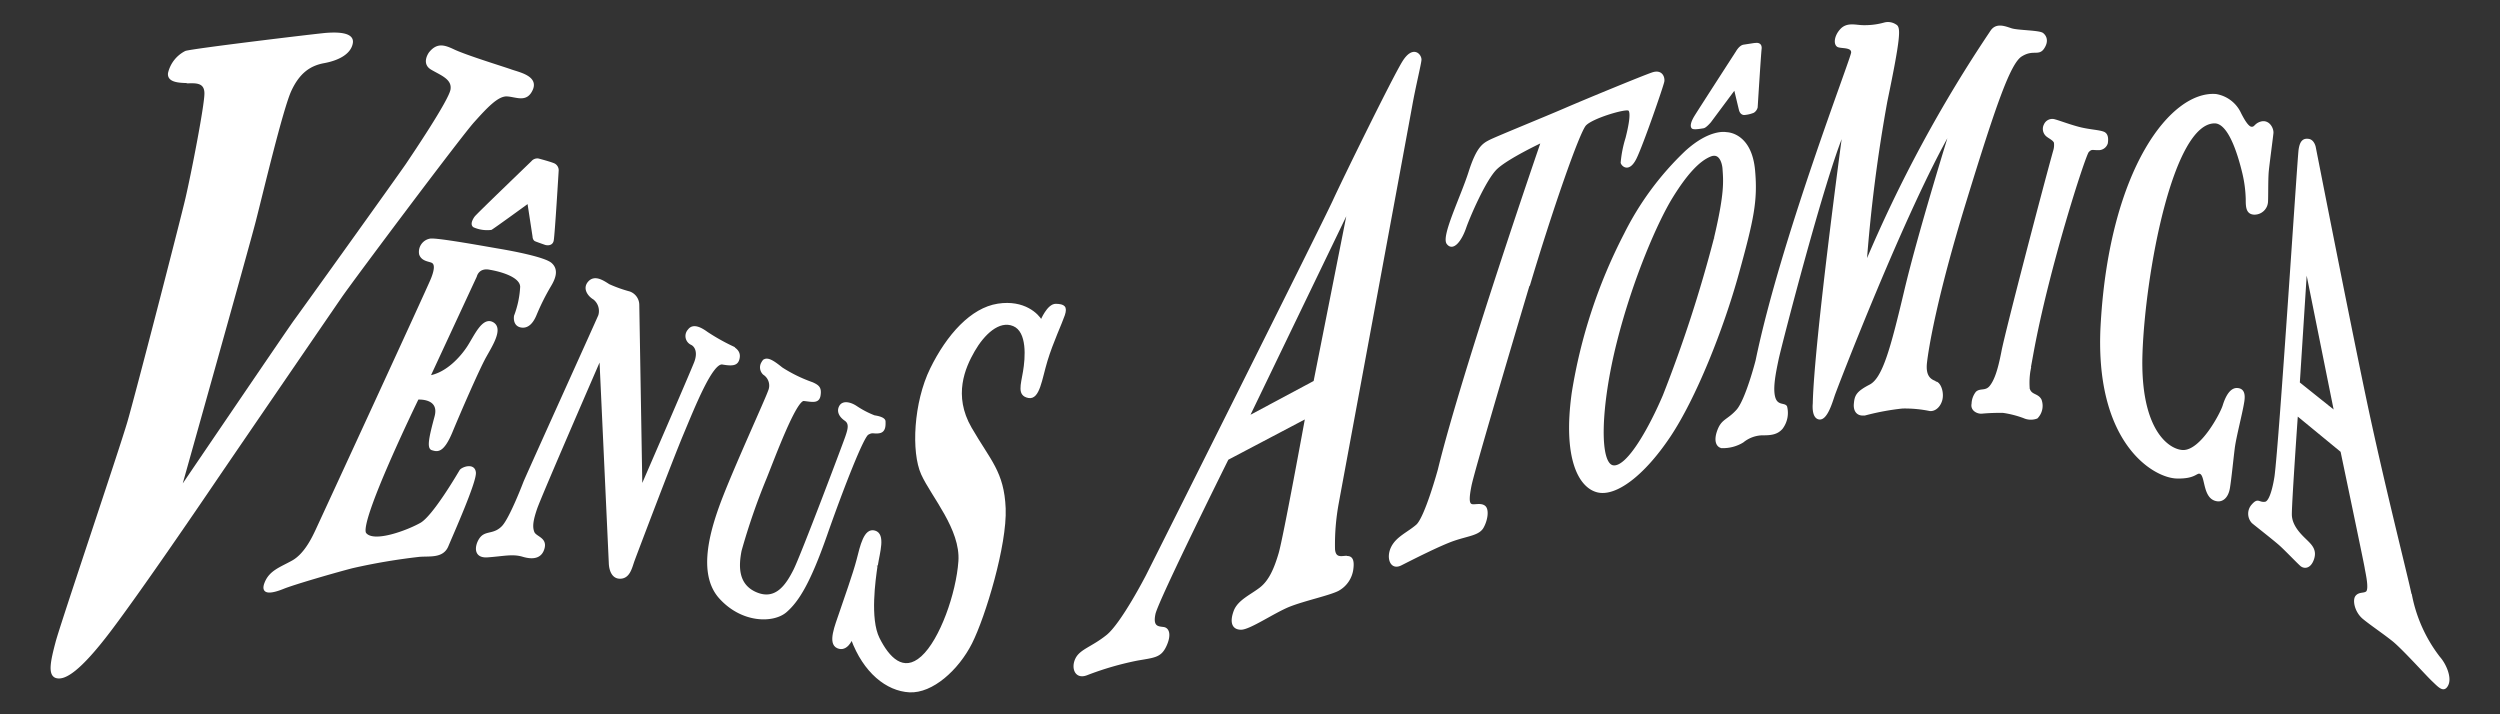 <svg viewBox="0 0 342.12 97.76" xmlns="http://www.w3.org/2000/svg" data-name="Layer 1" id="Layer_1"><rect x="0" y="0" width="342.12" height="97.76" fill="#333333" stroke="none"/><defs><style>.cls-1,.cls-2{fill:#fff;stroke:#fff;stroke-miterlimit:10;}.cls-1{stroke-width:0.25px;}.cls-2{stroke-width:0.25px;}</style></defs><path d="M25.55,11.28c1.05,0,2.55-.22,2.55,1.51S26.26,23.91,25.49,27.2s-6.81,26.67-7.92,30.5S8.38,85.41,7.73,87.88s-1.13,4.5,0,4.8,3.16-.88,7.32-6.37S27.49,68.66,29.25,66.06,44.93,43.13,46.64,40.65s16.34-22,18.14-24S68.1,13,69.39,13.07s2.65.9,3.41-.84S71,10,69.94,9.62s-6-1.89-7.8-2.72c-1.36-.65-2.3-.94-3.33.34,0,0-1.05,1.4.23,2.17s3,1.33,2.73,2.88-5.31,9-6.12,10.21S41.05,42.94,40.32,43.92,24.68,66.86,24.68,66.86s9.21-32.75,10.2-36.6,3.73-15.43,4.89-17.91,2.66-3.48,4.56-3.83,3.58-1.18,3.83-2.63-2.32-1.35-3.47-1.27S26.34,6.77,25.41,7.09A4.39,4.39,0,0,0,23.12,10c-.16,1.15,1.38,1.21,2.43,1.24" class="cls-1"></path><path d="M73.29,32.91c.32.13,1.36.49,1.36.49s.85.25,1-.49.68-9.57.68-9.57a.92.92,0,0,0-.54-.88c-.6-.25-2.14-.65-2.14-.65a.94.94,0,0,0-.84.34c-.45.44-7.56,7.27-7.76,7.57,0,0-.72.94-.18,1.28a4.51,4.51,0,0,0,2.34.34c.27-.13,5.08-3.63,5.08-3.63L73,32.35s0,.43.29.56" class="cls-1"></path><path d="M43.31,72.54c-.55,1.18-1.6,3.34-3.26,4.27s-3.11,1.35-3.74,3,1.09,1.21,2.47.65,6.83-2.15,9.41-2.82a83.65,83.65,0,0,1,9.19-1.56c1.44-.12,3.2.22,3.86-1.37S65.13,65.9,65,64.66s-1.77-.63-2-.25-3.64,6.24-5.39,7.24-6.46,2.8-7.6,1.37,7.16-18.46,7.16-18.46,3.15-.25,2.42,2.46-1.09,4.29-.45,4.47,1.44.55,2.67-2.42,3.7-8.63,4.61-10.26,2.34-3.86,1-4.61S65,46,64.06,47.45s-2.9,3.65-5.29,4.06l6.36-13.7s.3-1.39,2-1c0,0,4.11.64,4.18,2.42a13,13,0,0,1-.84,4c-.06.37-.07,1.29.83,1.46s1.55-.52,2-1.6a31.28,31.28,0,0,1,2-4c.67-1.12,1-2.2.11-3s-5.4-1.64-7.12-1.93-8.6-1.55-9.43-1.38a1.72,1.72,0,0,0-1.38,2c.29.89,1.3.87,1.69,1.09s.51.83-.08,2.3S43.86,71.36,43.31,72.54" class="cls-1"></path><path d="M81.28,40.88A2.15,2.15,0,0,1,82,43.17c-.27.67-9,19.93-10.23,22.76,0,0-1.92,5.06-3,6.16s-2.08.7-2.8,1.35-1.43,2.86.74,2.71,3.43-.5,4.84-.08,2.53.24,2.86-1.1-1.14-1.43-1.41-2.14-.2-1.54.39-3.26,8.76-20.5,8.76-20.5l1.29,28s0,1.94,1.34,2,1.6-1.45,1.94-2.37,5.1-13.51,6.71-17.35,4-9.84,5.44-9.59,2,.13,2.2-.64-.15-1.28-1-1.71a27.9,27.9,0,0,1-3.3-1.87c-.73-.53-1.88-1.24-2.52-.37a1.2,1.2,0,0,0,.36,1.9c.55.25,1.06,1.08.51,2.52s-7.34,17.08-7.34,17.08l-.42-24.95A1.83,1.83,0,0,0,86.12,40a18.45,18.45,0,0,1-2.8-1c-.77-.49-1.91-1.29-2.72-.4s0,1.89.68,2.28" class="cls-1"></path><path d="M105.19,53.63c-.43,1.19-4.14,9.31-6,14s-3.73,10.81-.65,14.2,7.34,3.3,9,1.86,3.22-3.9,5.52-10.46,5-13.43,5.69-13.84.81-.09,1.59-.23.73-1,.72-1.49-1.12-.67-1.41-.71a12.75,12.75,0,0,1-2.46-1.28c-.8-.54-1.82-.78-2.22-.08s0,1.39.7,1.87.49,1.25.12,2.33-6.08,16.22-7.09,18.22-2.48,4.3-5.21,3.15-2.5-3.9-2.13-5.82a88.94,88.94,0,0,1,3.43-9.93c1-2.46,4.06-10.8,5.22-10.67s2,.38,2.16-.65-.18-1.29-1-1.67A20,20,0,0,1,107,50.4c-1.09-.87-2.19-1.71-2.66-.81a1.23,1.23,0,0,0,.19,1.59,1.89,1.89,0,0,1,.65,2.45" class="cls-1"></path><path d="M120,77.4c.27-1.81,1.09-4.26-.29-4.67s-1.88,2-2.37,3.9-1.77,5.46-2.36,7.22-1.62,4.18-.36,4.74,1.94-1.19,1.94-1.19c1.68,4.58,4.81,7.06,7.9,7.22s6.62-3,8.45-6.63,4.79-13.43,4.59-18.41-2.07-6.53-4.65-11-.89-8.29.42-10.57,3.41-4.34,5.43-3.5,1.74,4.46,1.42,6.35-.8,3.2.63,3.48,1.71-2.47,2.48-5,2-5.13,2.37-6.24,0-1.37-1.1-1.4-2,2.2-2,2.2c-.47-.83-2.33-2.78-5.94-2.22s-6.88,4.16-9.15,8.79-2.6,11.39-1.23,14.41,5.41,7.52,5.1,11.93-2.54,10.77-5.11,13.09-4.6.12-5.93-2.55-.54-8.07-.28-9.88" class="cls-1"></path><path d="M184.31,76.18c-.63,0-1.62.39-1.74-1a31.17,31.17,0,0,1,.51-6.32c.38-2.09,9.63-52,10.07-54.47s1.19-5.53,1.25-6.18-1-2-2.41.31-8.05,15.84-9.53,19.06S159,74.69,156.94,78.77c0,0-3.39,6.59-5.44,8.23s-3.62,1.94-4.22,3.17-.08,2.7,1.43,2.12a41.5,41.5,0,0,1,6.86-2c2.38-.42,3.21-.4,3.91-1.86s.46-2.4-.25-2.5S157.6,85.88,158,84,168,62.82,168,62.82l10.73-5.65s-3,16.44-3.63,18.57-1.35,3.79-2.64,4.78-3,1.71-3.52,3.14-.28,2.39.9,2.39,4.58-2.35,6.65-3.16,5.36-1.51,6.6-2.13a3.82,3.82,0,0,0,2-3c.14-1.19-.18-1.59-.81-1.54M170.85,57.05l13.7-28.39-4.67,23.56Z" class="cls-1"></path><path d="M209.23,39.09c3.07-10.28,6.79-21,7.71-22s5.33-2.31,5.93-2.08-.05,2.94-.3,3.91a15.73,15.73,0,0,0-.66,3.35c.11.39,1,1.26,1.93-.63s3.73-10,3.8-10.52-.23-1.52-1.51-1.09-9.19,3.69-11.89,4.86-9.43,3.9-10.33,4.36-1.73.89-2.82,4.31-3.75,8.78-3,9.76,1.83-.42,2.43-2.17c.45-1.31,2.71-6.65,4.28-8.12S211,19.39,211,19.39s-10.8,31.31-14.11,44.89c0,0-1.8,6.58-3,7.62s-2.71,1.62-3.4,3-.17,3.06,1.22,2.36,5.33-2.72,7.27-3.38,3.37-.73,3.93-1.72.77-2.41.25-2.84-1.42-.07-1.81-.23-.48-.76-.1-2.65,4.86-17.07,7.93-27.36" class="cls-1"></path><path d="M240.15,6l-1.55.24c-.51.1-.92.84-.92.84s-5.17,8-5.69,8.85-.57,1.36-.39,1.55,1.2,0,1.51-.05.92-.77.92-.77l3.37-4.53s.52,2.19.69,2.88.65.6.65.6a4.07,4.07,0,0,0,1.21-.29,1.08,1.08,0,0,0,.46-.64s.44-7.1.54-8-.8-.66-.8-.66" class="cls-1"></path><path d="M240.06,23.38c-.45-5.21-3.81-5.17-3.81-5.17s-2.17-.52-5.53,2.53a40.46,40.46,0,0,0-8.36,11.31,71.78,71.78,0,0,0-7.15,21.74c-1.23,8.9.91,12.82,3.38,13.46s6.3-2.2,9.86-7.51,7.3-14.77,9.37-22.25,2.6-10,2.24-14.11m-5.38,9.22a186,186,0,0,1-7,21.53c-1.75,4.12-4.91,10-6.94,9.67s-1.82-8.19.4-17S226.8,30.21,228.78,27s3.7-5.07,5.29-5.7S235.84,23,235.84,23c.12,1.72.33,3.29-1.16,9.58" class="cls-1"></path><path d="M264.89,52.28c-.62-.23-1.54-.64-1.31-2.66s1.34-8.91,5.36-22c4.08-13.28,6.06-19,7.66-20s2.35-.07,3-1,.39-1.63-.08-2-3.39-.34-4.28-.63-2-.75-2.7.23a186.72,186.72,0,0,0-17.22,31.85,211.8,211.8,0,0,1,2.84-22.23C260,5,260,3.75,259.41,3.46a1.86,1.86,0,0,0-1.55-.25,10,10,0,0,1-2.84.36c-1.06,0-2.23-.45-3.1.51s-.88,2.09-.33,2.27,1.9,0,1.86.85-9.65,25.56-13.08,42.16c0,0-1.39,5.42-2.65,6.81s-2,1.24-2.56,2.68-.19,2.23.45,2.35a5.19,5.19,0,0,0,2.88-.75,4.43,4.43,0,0,1,2.57-1c1.06,0,2.11,0,2.82-.9a3.48,3.48,0,0,0,.56-2.89c-.24-.46-1.28,0-1.63-1.3s.1-3.44.47-5.21,6.34-24.89,9-31.06c0,0-3.91,28.81-4.08,37.12,0,0-.22,1.93.76,2.07s1.66-2.17,2-3.18,9.65-25.21,16-36.26c0,0-4.32,13.85-6.23,21.9s-3,12.06-4.81,13-2,1.43-2.1,2.52.51,1.74,1.71,1.39a33.78,33.78,0,0,1,4.81-.87,17,17,0,0,1,3.73.34c.61.09,1.31-.4,1.59-1.33s-.09-2.24-.72-2.47" class="cls-1"></path><path d="M329.9,81.36c-.72-3.33-3.81-15.38-6.25-27s-6.87-34.23-6.87-34.23-.18-.9-.85-1-1.08.19-1.25,1.38-2.63,39.63-3.29,44.66c0,0-.48,3.49-1.4,3.62s-.93-.59-1.73.31a1.75,1.75,0,0,0,0,2.4c.44.37,3,2.37,3.77,3.06s2.48,2.48,2.87,2.81,1.19.4,1.63-.82-.22-1.88-.87-2.52-2.14-1.94-2.15-3.63.83-13.64.83-13.64l6.08,5s3.24,15.45,3.3,15.92.69,3,.14,3.37c-.38.28-1,.06-1.41.57s-.1,2.1,1,3,2.64,1.92,4,3,4.61,4.71,5.48,5.53,1.51,1.58,2,.56-.32-2.84-1.13-3.74a20.23,20.23,0,0,1-3.88-8.67m-15.32-28.9,1-15.63,3.94,19.58Z" class="cls-1"></path><path d="M277.64,53.2a10.29,10.29,0,0,1,.2-3c-.5,2.71-1.35,7.26.28-1.7,2.14-11.81,7.15-27.25,7.62-27.76s.66-.3,1.35-.32a1.18,1.18,0,0,0,1.24-.84c.06-.45.13-1.22-.5-1.45s-1.72-.27-3-.56-3.16-1-3.62-1.11a1.12,1.12,0,0,0-1.38.6,1.22,1.22,0,0,0,.21,1.44c.29.3,1,.57,1.16,1a2.69,2.69,0,0,1-.11,1.17c-1.53,5.5-6.56,24.76-7.07,27.42s-1,4-1.63,4.79-1.37.33-1.9.82a2.66,2.66,0,0,0-.56,1.56c-.19.91.8,1.3,1.33,1.22a26.68,26.68,0,0,1,2.88-.1,13.83,13.83,0,0,1,2.81.72,2.33,2.33,0,0,0,1.79.06,2.32,2.32,0,0,0,.52-2.43c-.43-.82-1.33-.56-1.61-1.51" class="cls-1"></path><path d="M297.9,65.36c2.57.06,2.63-.84,3.2-.63.88.31.38,3.5,2.35,3.75.69.08,1.38-.44,1.59-1.72s.46-3.86.66-5.44,1.07-4.82,1.31-6.41c.16-1.08-.09-1.61-.78-1.68-1-.12-1.62,1.24-1.94,2.29s-3,6.19-5.51,6.19c-1.83,0-6.08-2.52-5.71-13.35s4.13-31.6,10-31.6c1.92,0,3.23,4.06,3.93,7a17.21,17.21,0,0,1,.45,3.49c0,1,0,2,1.09,2a1.73,1.73,0,0,0,1.7-1.54c.06-.57,0-3.2.12-4.36s.57-4.5.63-5.13-.53-1.77-1.59-1.46c-.84.26-.75.74-1.29.71s-1.16-1.21-1.52-1.9v0a4.47,4.47,0,0,0-3.35-2.58c-6.05-.47-14.38,10.1-15.63,31.16C286.6,60.51,294.74,65.29,297.9,65.36Z" class="cls-2"></path></svg>